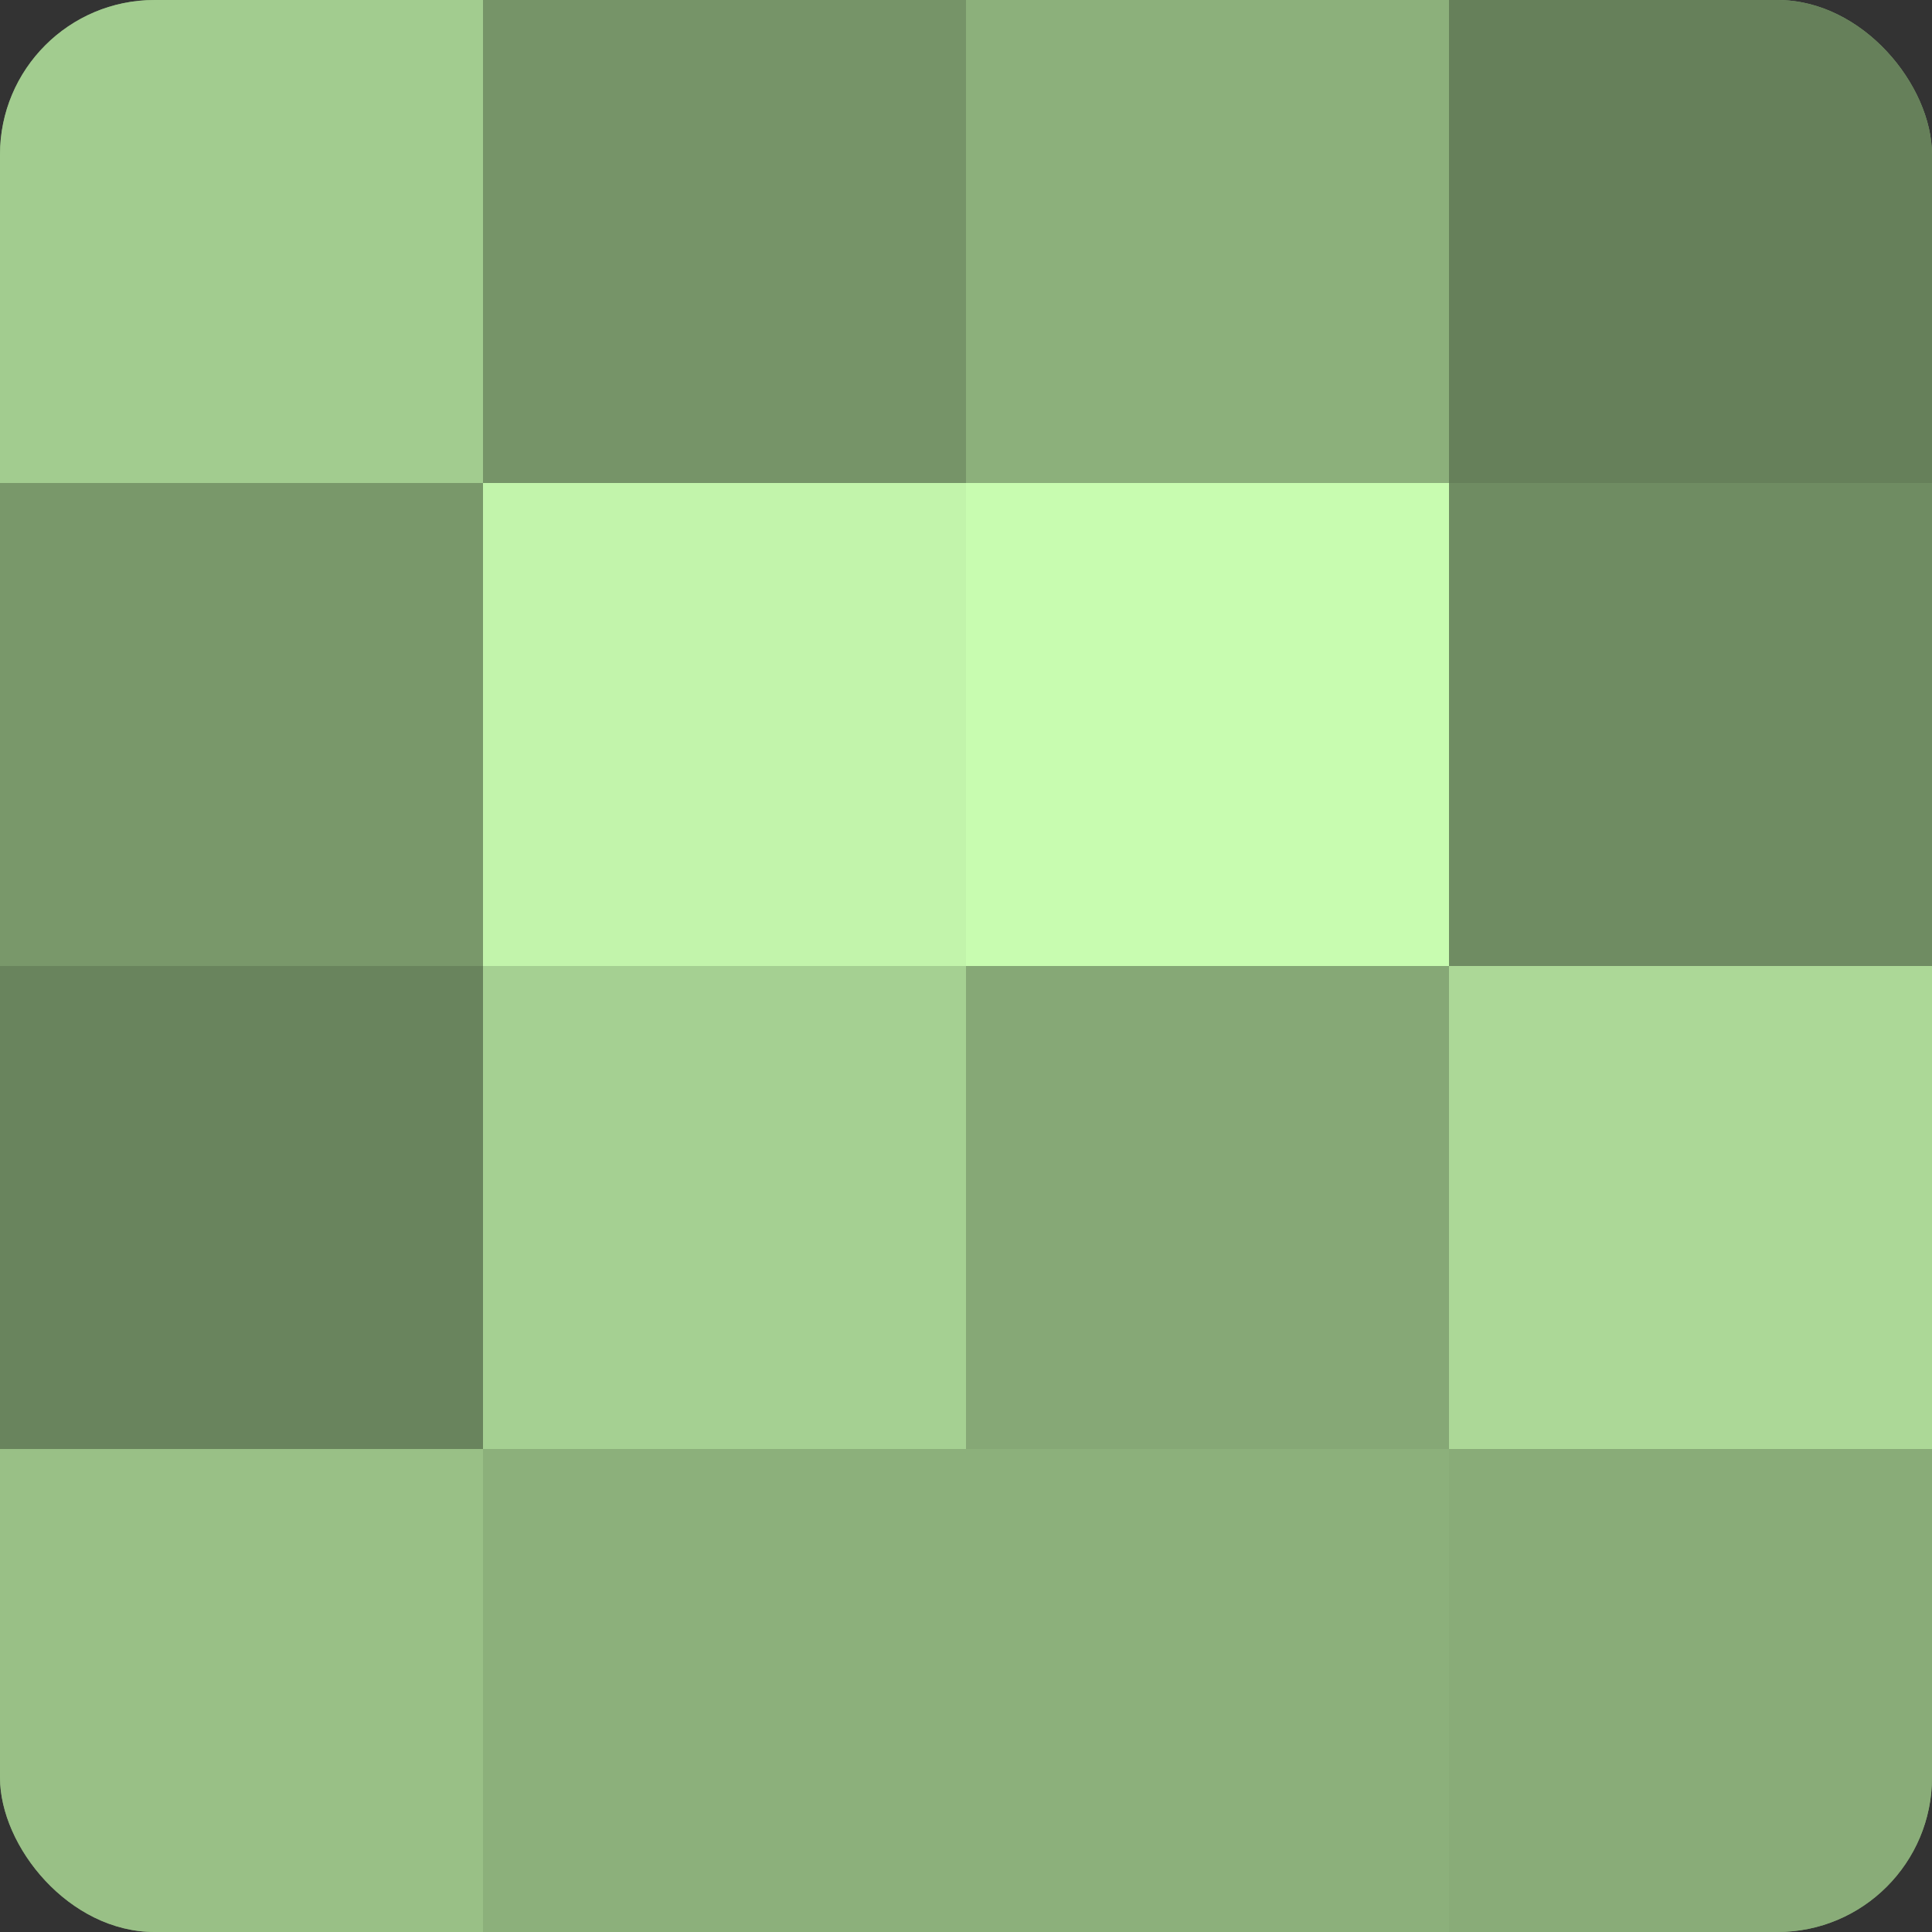 <?xml version="1.0" encoding="UTF-8"?>
<svg xmlns="http://www.w3.org/2000/svg" width="60" height="60" viewBox="0 0 100 100" preserveAspectRatio="xMidYMid meet"><rect x="0" y="0" width="100" height="100" fill="#333333" stroke="none"/><defs><clipPath id="c" width="100" height="100"><rect width="100" height="100" rx="8" ry="8"/></clipPath></defs><g clip-path="url(#c)"><rect width="100" height="100" fill="#7fa070"/><rect width="25" height="25" fill="#a2cc8f"/><rect y="25" width="25" height="25" fill="#79986a"/><rect y="50" width="25" height="25" fill="#69845d"/><rect y="75" width="25" height="25" fill="#99c086"/><rect x="25" width="25" height="25" fill="#769468"/><rect x="25" y="25" width="25" height="25" fill="#c2f4ab"/><rect x="25" y="50" width="25" height="25" fill="#a5d092"/><rect x="25" y="75" width="25" height="25" fill="#8cb07b"/><rect x="50" width="25" height="25" fill="#8cb07b"/><rect x="50" y="25" width="25" height="25" fill="#c8fcb0"/><rect x="50" y="50" width="25" height="25" fill="#86a876"/><rect x="50" y="75" width="25" height="25" fill="#8cb07b"/><rect x="75" width="25" height="25" fill="#66805a"/><rect x="75" y="25" width="25" height="25" fill="#6f8c62"/><rect x="75" y="50" width="25" height="25" fill="#acd897"/><rect x="75" y="75" width="25" height="25" fill="#89ac78"/></g></svg>
